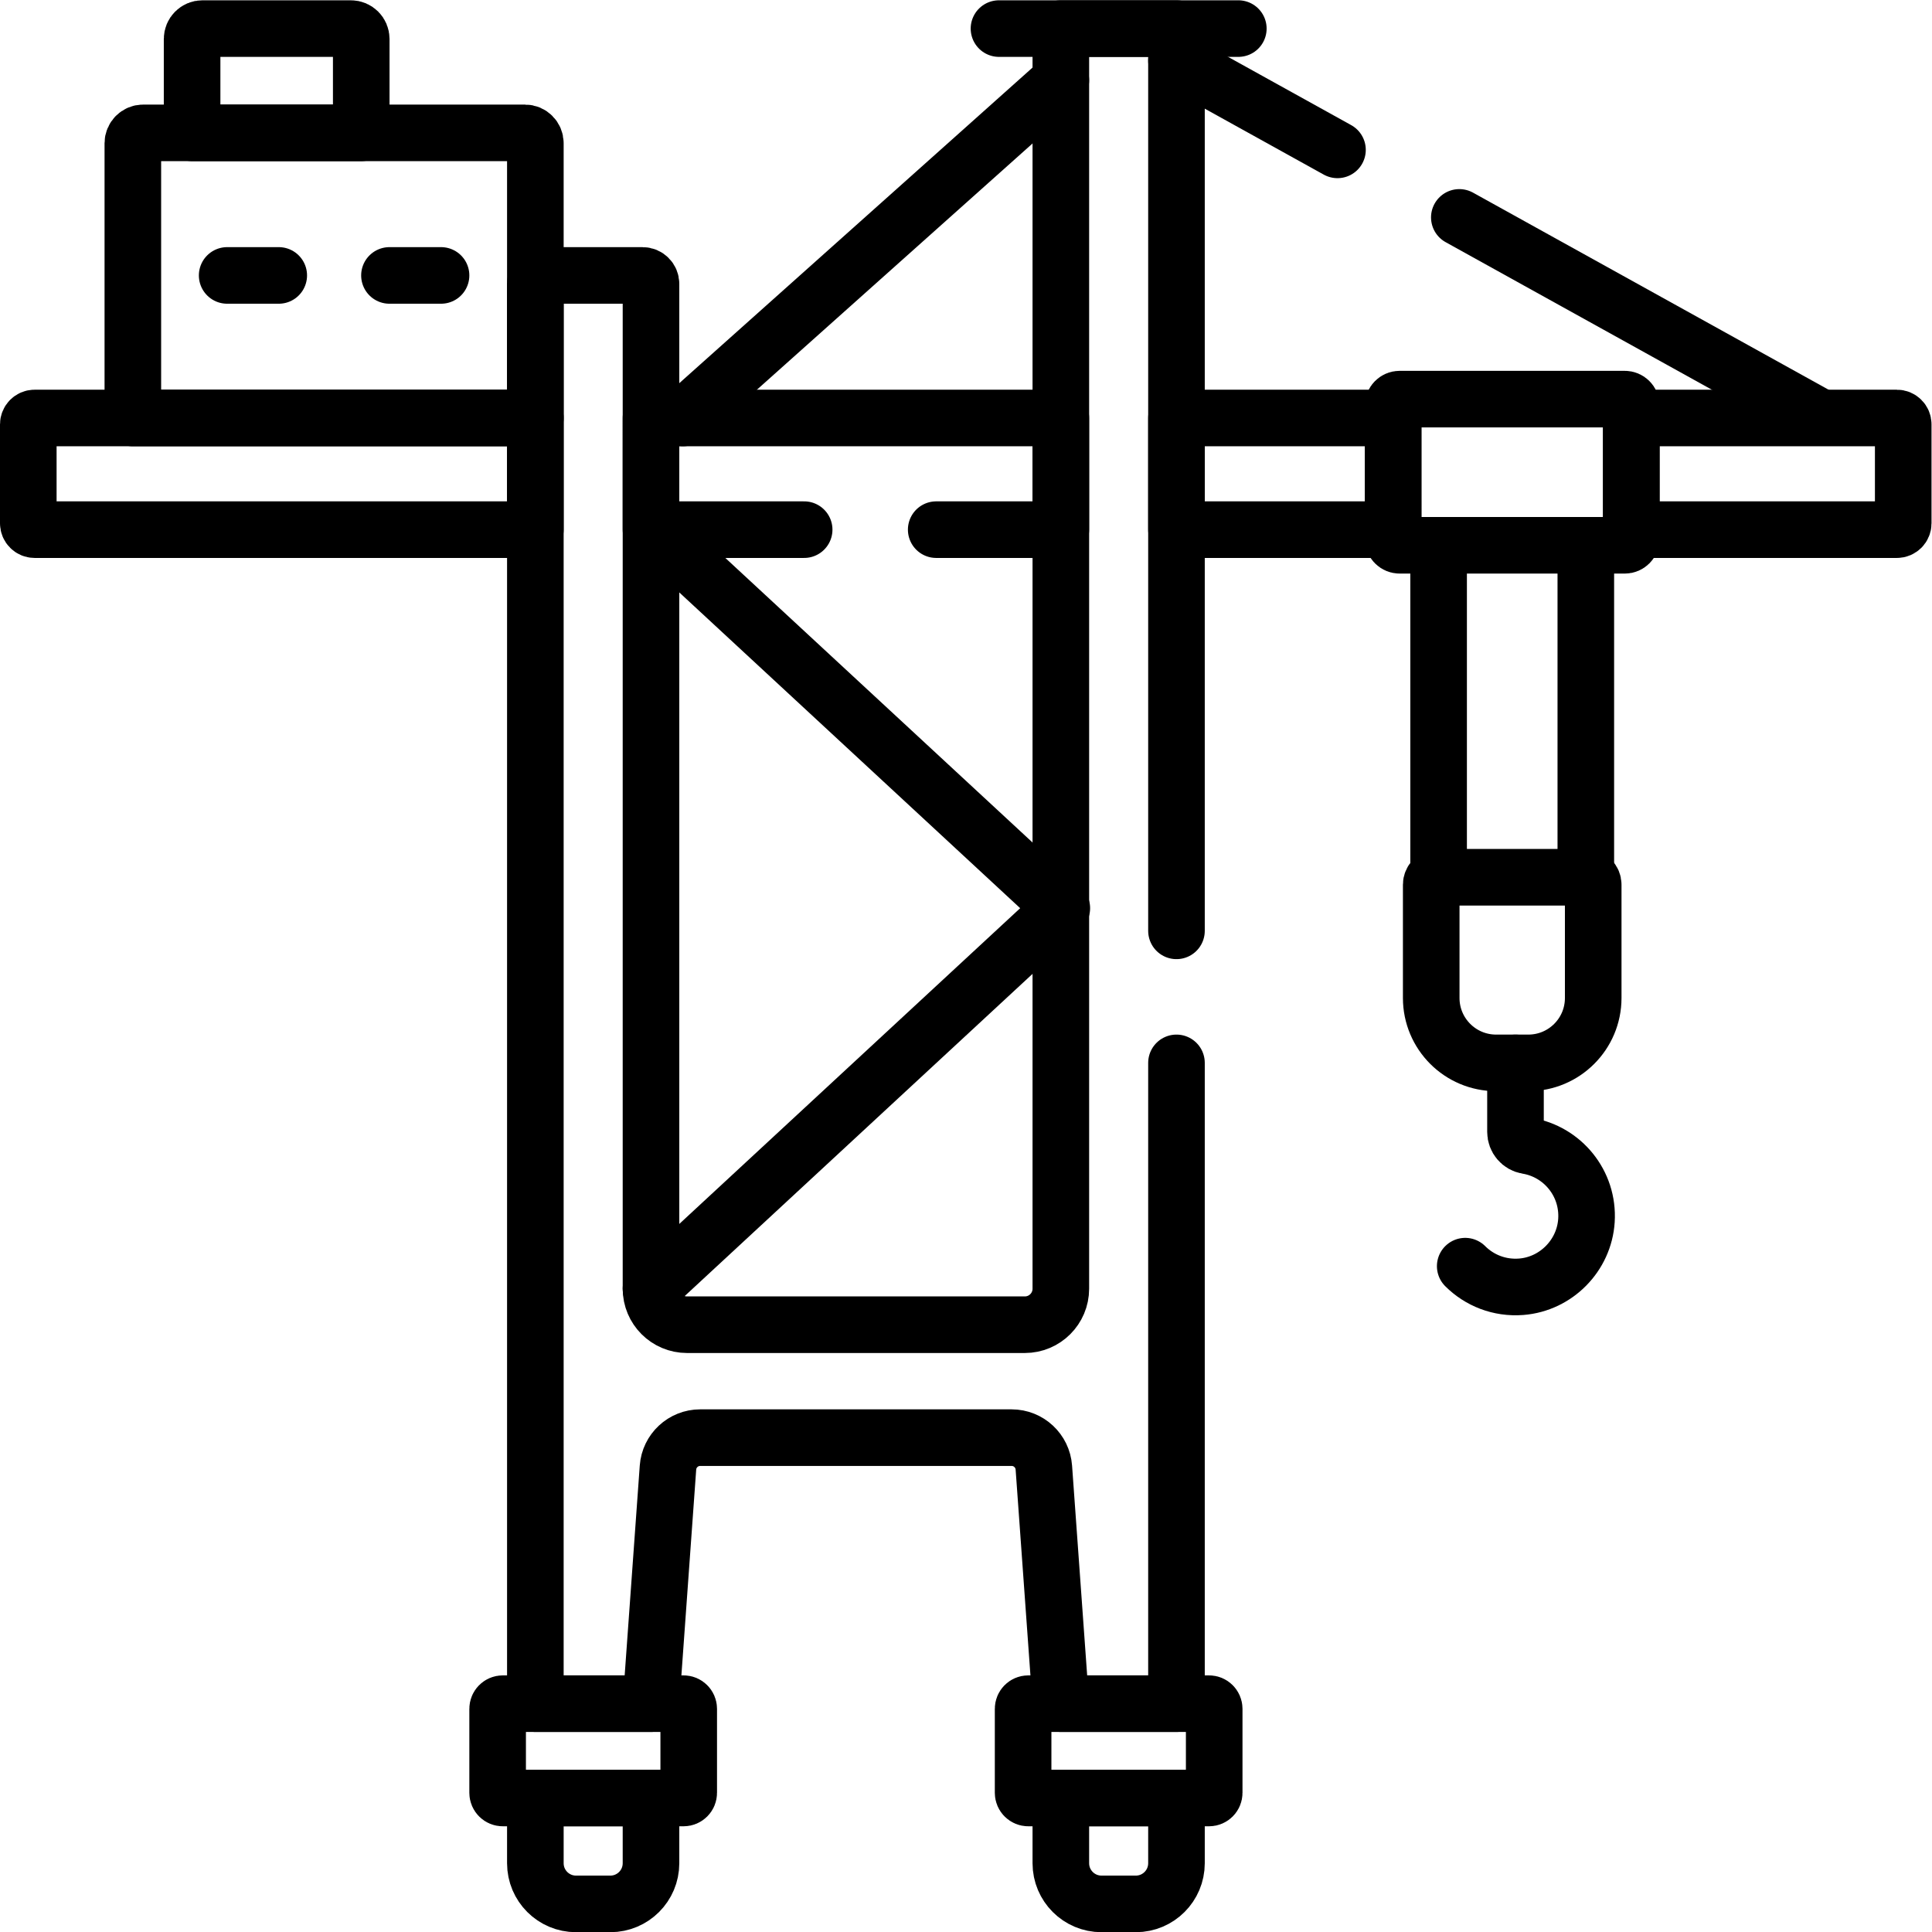 <?xml version="1.0" encoding="UTF-8" standalone="no"?>
<!-- Created with Inkscape (http://www.inkscape.org/) -->

<svg
   version="1.1"
   id="svg4182"
   xml:space="preserve"
   width="682.667"
   height="682.667"
   viewBox="0 0 682.667 682.667"
   xmlns="http://www.w3.org/2000/svg"
   xmlns:svg="http://www.w3.org/2000/svg"><defs
     id="defs4186"><clipPath
       clipPathUnits="userSpaceOnUse"
       id="clipPath4196"><path
         d="M 0,512 H 512 V 0 H 0 Z"
         id="path4194" /></clipPath><clipPath
       clipPathUnits="userSpaceOnUse"
       id="clipPath4212"><path
         d="M 0,512 H 512 V 0 H 0 Z"
         id="path4210" /></clipPath></defs><g
     id="g4188"
     transform="matrix(1.333,0,0,-1.333,0,682.667)"><g
       id="g4190"><g
         id="g4192"
         clip-path="url(#clipPath4196)"><g
           id="g4198"
           transform="translate(281.203,490.857)"><path
             d="M 0,0 -100.213,-89.529"
             style="fill:none;stroke:#000000;stroke-width:15;stroke-linecap:round;stroke-linejoin:round;stroke-miterlimit:10;stroke-dasharray:none;stroke-opacity:1"
             id="path4200" /></g></g></g><g
       id="g4202"
       transform="translate(386.833,454.5)"><path
         d="M 0,0 94.56,-52.409"
         style="fill:none;stroke:#000000;stroke-width:15;stroke-linecap:round;stroke-linejoin:round;stroke-miterlimit:10;stroke-dasharray:none;stroke-opacity:1"
         id="path4204" /></g><g
       id="g4206"><g
         id="g4208"
         clip-path="url(#clipPath4212)"><g
           id="g4214"
           transform="translate(311.856,496.056)"><path
             d="M 0,0 42.68,-23.655"
             style="fill:none;stroke:#000000;stroke-width:15;stroke-linecap:round;stroke-linejoin:round;stroke-miterlimit:10;stroke-dasharray:none;stroke-opacity:1"
             id="path4216" /></g><g
           id="g4218"
           transform="translate(396.584,230.383)"><path
             d="m 0,0 h 8.538 c 9.5,0 17.201,7.701 17.201,17.201 v 30.046 c 0,1.082 -0.877,1.959 -1.959,1.959 h -39.022 c -1.082,0 -1.959,-0.877 -1.959,-1.959 V 17.201 C -17.201,7.701 -9.5,0 0,0 Z"
             style="fill:none;stroke:#000000;stroke-width:15;stroke-linecap:round;stroke-linejoin:round;stroke-miterlimit:10;stroke-dasharray:none;stroke-opacity:1"
             id="path4220" /></g><g
           id="g4222"
           transform="translate(381.342,279.589)"><path
             d="M 0,0 V 87.995"
             style="fill:none;stroke:#000000;stroke-width:15;stroke-linecap:round;stroke-linejoin:round;stroke-miterlimit:10;stroke-dasharray:none;stroke-opacity:1"
             id="path4224" /></g><g
           id="g4226"
           transform="translate(420.364,279.589)"><path
             d="M 0,0 V 87.995"
             style="fill:none;stroke:#000000;stroke-width:15;stroke-linecap:round;stroke-linejoin:round;stroke-miterlimit:10;stroke-dasharray:none;stroke-opacity:1"
             id="path4228" /></g><g
           id="g4230"
           transform="translate(388.394,176.497)"><path
             d="m 0,0 c 3.742,-3.741 9.05,-5.917 14.856,-5.46 9.248,0.73 16.693,8.301 17.28,17.559 0.628,9.896 -6.387,18.282 -15.711,19.823 -1.789,0.296 -3.098,1.847 -3.098,3.66 v 18.304"
             style="fill:none;stroke:#000000;stroke-width:15;stroke-linecap:round;stroke-linejoin:round;stroke-miterlimit:10;stroke-dasharray:none;stroke-opacity:1"
             id="path4232" /></g><g
           id="g4234"
           transform="translate(430.69,367.584)"><path
             d="m 0,0 h -59.675 c -0.955,0 -1.729,0.774 -1.729,1.729 v 35.286 c 0,0.955 0.774,1.729 1.729,1.729 H 0 c 0.955,0 1.729,-0.774 1.729,-1.729 V 1.729 C 1.729,0.774 0.955,0 0,0 Z"
             style="fill:none;stroke:#000000;stroke-width:15;stroke-linecap:round;stroke-linejoin:round;stroke-miterlimit:10;stroke-dasharray:none;stroke-opacity:1"
             id="path4236" /></g><g
           id="g4238"
           transform="translate(264.807,504.551)"><path
             d="M 0,0 H 63.445"
             style="fill:none;stroke:#000000;stroke-width:15;stroke-linecap:round;stroke-linejoin:round;stroke-miterlimit:10;stroke-dasharray:none;stroke-opacity:1"
             id="path4240" /></g><g
           id="g4242"
           transform="translate(139.166,476.91)"><path
             d="m 0,0 h -101.207 c -1.517,0 -2.745,-1.229 -2.745,-2.745 V -75.582 H 2.745 V -2.745 C 2.745,-1.229 1.517,0 0,0 Z"
             style="fill:none;stroke:#000000;stroke-width:15;stroke-linecap:round;stroke-linejoin:round;stroke-miterlimit:10;stroke-dasharray:none;stroke-opacity:1"
             id="path4244" /></g><g
           id="g4246"
           transform="translate(95.756,476.91)"><path
             d="m 0,0 h -44.835 v 24.896 c 0,1.516 1.229,2.745 2.744,2.745 H -2.744 C -1.229,27.641 0,26.412 0,24.896 Z"
             style="fill:none;stroke:#000000;stroke-width:15;stroke-linecap:round;stroke-linejoin:round;stroke-miterlimit:10;stroke-dasharray:none;stroke-opacity:1"
             id="path4248" /></g><g
           id="g4250"
           transform="translate(60.214,439.119)"><path
             d="M 0,0 H 13.676"
             style="fill:none;stroke:#000000;stroke-width:15;stroke-linecap:round;stroke-linejoin:round;stroke-miterlimit:10;stroke-dasharray:none;stroke-opacity:1"
             id="path4252" /></g><g
           id="g4254"
           transform="translate(116.911,439.119)"><path
             d="M 0,0 H -13.676"
             style="fill:none;stroke:#000000;stroke-width:15;stroke-linecap:round;stroke-linejoin:round;stroke-miterlimit:10;stroke-dasharray:none;stroke-opacity:1"
             id="path4256" /></g><g
           id="g4258"
           transform="translate(161.787,7.449)"><path
             d="m 0,0 h -9.099 c -5.952,0 -10.777,4.825 -10.777,10.778 V 28.074 H 10.777 V 10.778 C 10.777,4.825 5.952,0 0,0 Z"
             style="fill:none;stroke:#000000;stroke-width:15;stroke-linecap:round;stroke-linejoin:round;stroke-miterlimit:10;stroke-dasharray:none;stroke-opacity:1"
             id="path4260" /></g><g
           id="g4262"
           transform="translate(181.198,35.523)"><path
             d="m 0,0 h -47.921 c -0.755,0 -1.366,0.612 -1.366,1.366 v 22.268 c 0,0.755 0.611,1.366 1.366,1.366 H 0 c 0.755,0 1.366,-0.611 1.366,-1.366 V 1.366 C 1.366,0.612 0.755,0 0,0 Z"
             style="fill:none;stroke:#000000;stroke-width:15;stroke-linecap:round;stroke-linejoin:round;stroke-miterlimit:10;stroke-dasharray:none;stroke-opacity:1"
             id="path4264" /></g><g
           id="g4266"
           transform="translate(301.079,7.449)"><path
             d="m 0,0 h -9.099 c -5.952,0 -10.777,4.825 -10.777,10.778 V 28.074 H 10.777 V 10.778 C 10.777,4.825 5.952,0 0,0 Z"
             style="fill:none;stroke:#000000;stroke-width:15;stroke-linecap:round;stroke-linejoin:round;stroke-miterlimit:10;stroke-dasharray:none;stroke-opacity:1"
             id="path4268" /></g><g
           id="g4270"
           transform="translate(320.49,35.523)"><path
             d="m 0,0 h -47.921 c -0.755,0 -1.366,0.612 -1.366,1.366 v 22.268 c 0,0.755 0.611,1.366 1.366,1.366 H 0 c 0.755,0 1.366,-0.611 1.366,-1.366 V 1.366 C 1.366,0.612 0.755,0 0,0 Z"
             style="fill:none;stroke:#000000;stroke-width:15;stroke-linecap:round;stroke-linejoin:round;stroke-miterlimit:10;stroke-dasharray:none;stroke-opacity:1"
             id="path4272" /></g><g
           id="g4274"
           transform="translate(311.856,265.383)"><path
             d="M 0,0 V 239.168 H -30.653 V -94.861 c 0,-5.272 -4.274,-9.544 -9.544,-9.544 h -89.551 c -5.271,0 -9.544,4.272 -9.544,9.544 v 266.364 c 0,1.233 -1,2.233 -2.233,2.233 h -26.187 c -1.233,0 -2.233,-1 -2.233,-2.233 v -376.362 h 30.653 l 4.502,62.569 c 0.322,4.479 4.051,7.949 8.542,7.949 h 82.55 c 4.492,0 8.219,-3.47 8.543,-7.949 l 4.502,-62.569 H 0 L 0,-35"
             style="fill:none;stroke:#000000;stroke-width:15;stroke-linecap:round;stroke-linejoin:round;stroke-miterlimit:10;stroke-dasharray:none;stroke-opacity:1"
             id="path4276" /></g><g
           id="g4278"
           transform="translate(502.82,401.328)"><path
             d="M 0,0 H -70.4 V -29.597 H 0 c 0.928,0 1.68,0.752 1.68,1.68 V -1.68 C 1.68,-0.752 0.928,0 0,0 Z m -190.964,-29.597 h 57.43 V 0 h -57.43 z M -360.909,0 h -132.727 c -0.93,0 -1.684,-0.754 -1.684,-1.685 v -26.227 c 0,-0.931 0.754,-1.685 1.684,-1.685 h 132.727 z m 71.254,-29.597 h -40.601 V 0 h 108.639 v -29.597 h -33.038"
             style="fill:none;stroke:#000000;stroke-width:15;stroke-linecap:round;stroke-linejoin:round;stroke-miterlimit:10;stroke-dasharray:none;stroke-opacity:1"
             id="path4280" /></g><g
           id="g4282"
           transform="translate(173.134,371.731)"><path
             d="M 0,0 108.329,-100.342 -0.569,-201.21"
             style="fill:none;stroke:#000000;stroke-width:15;stroke-linecap:round;stroke-linejoin:round;stroke-miterlimit:10;stroke-dasharray:none;stroke-opacity:1"
             id="path4284" /></g></g></g></g></svg>
